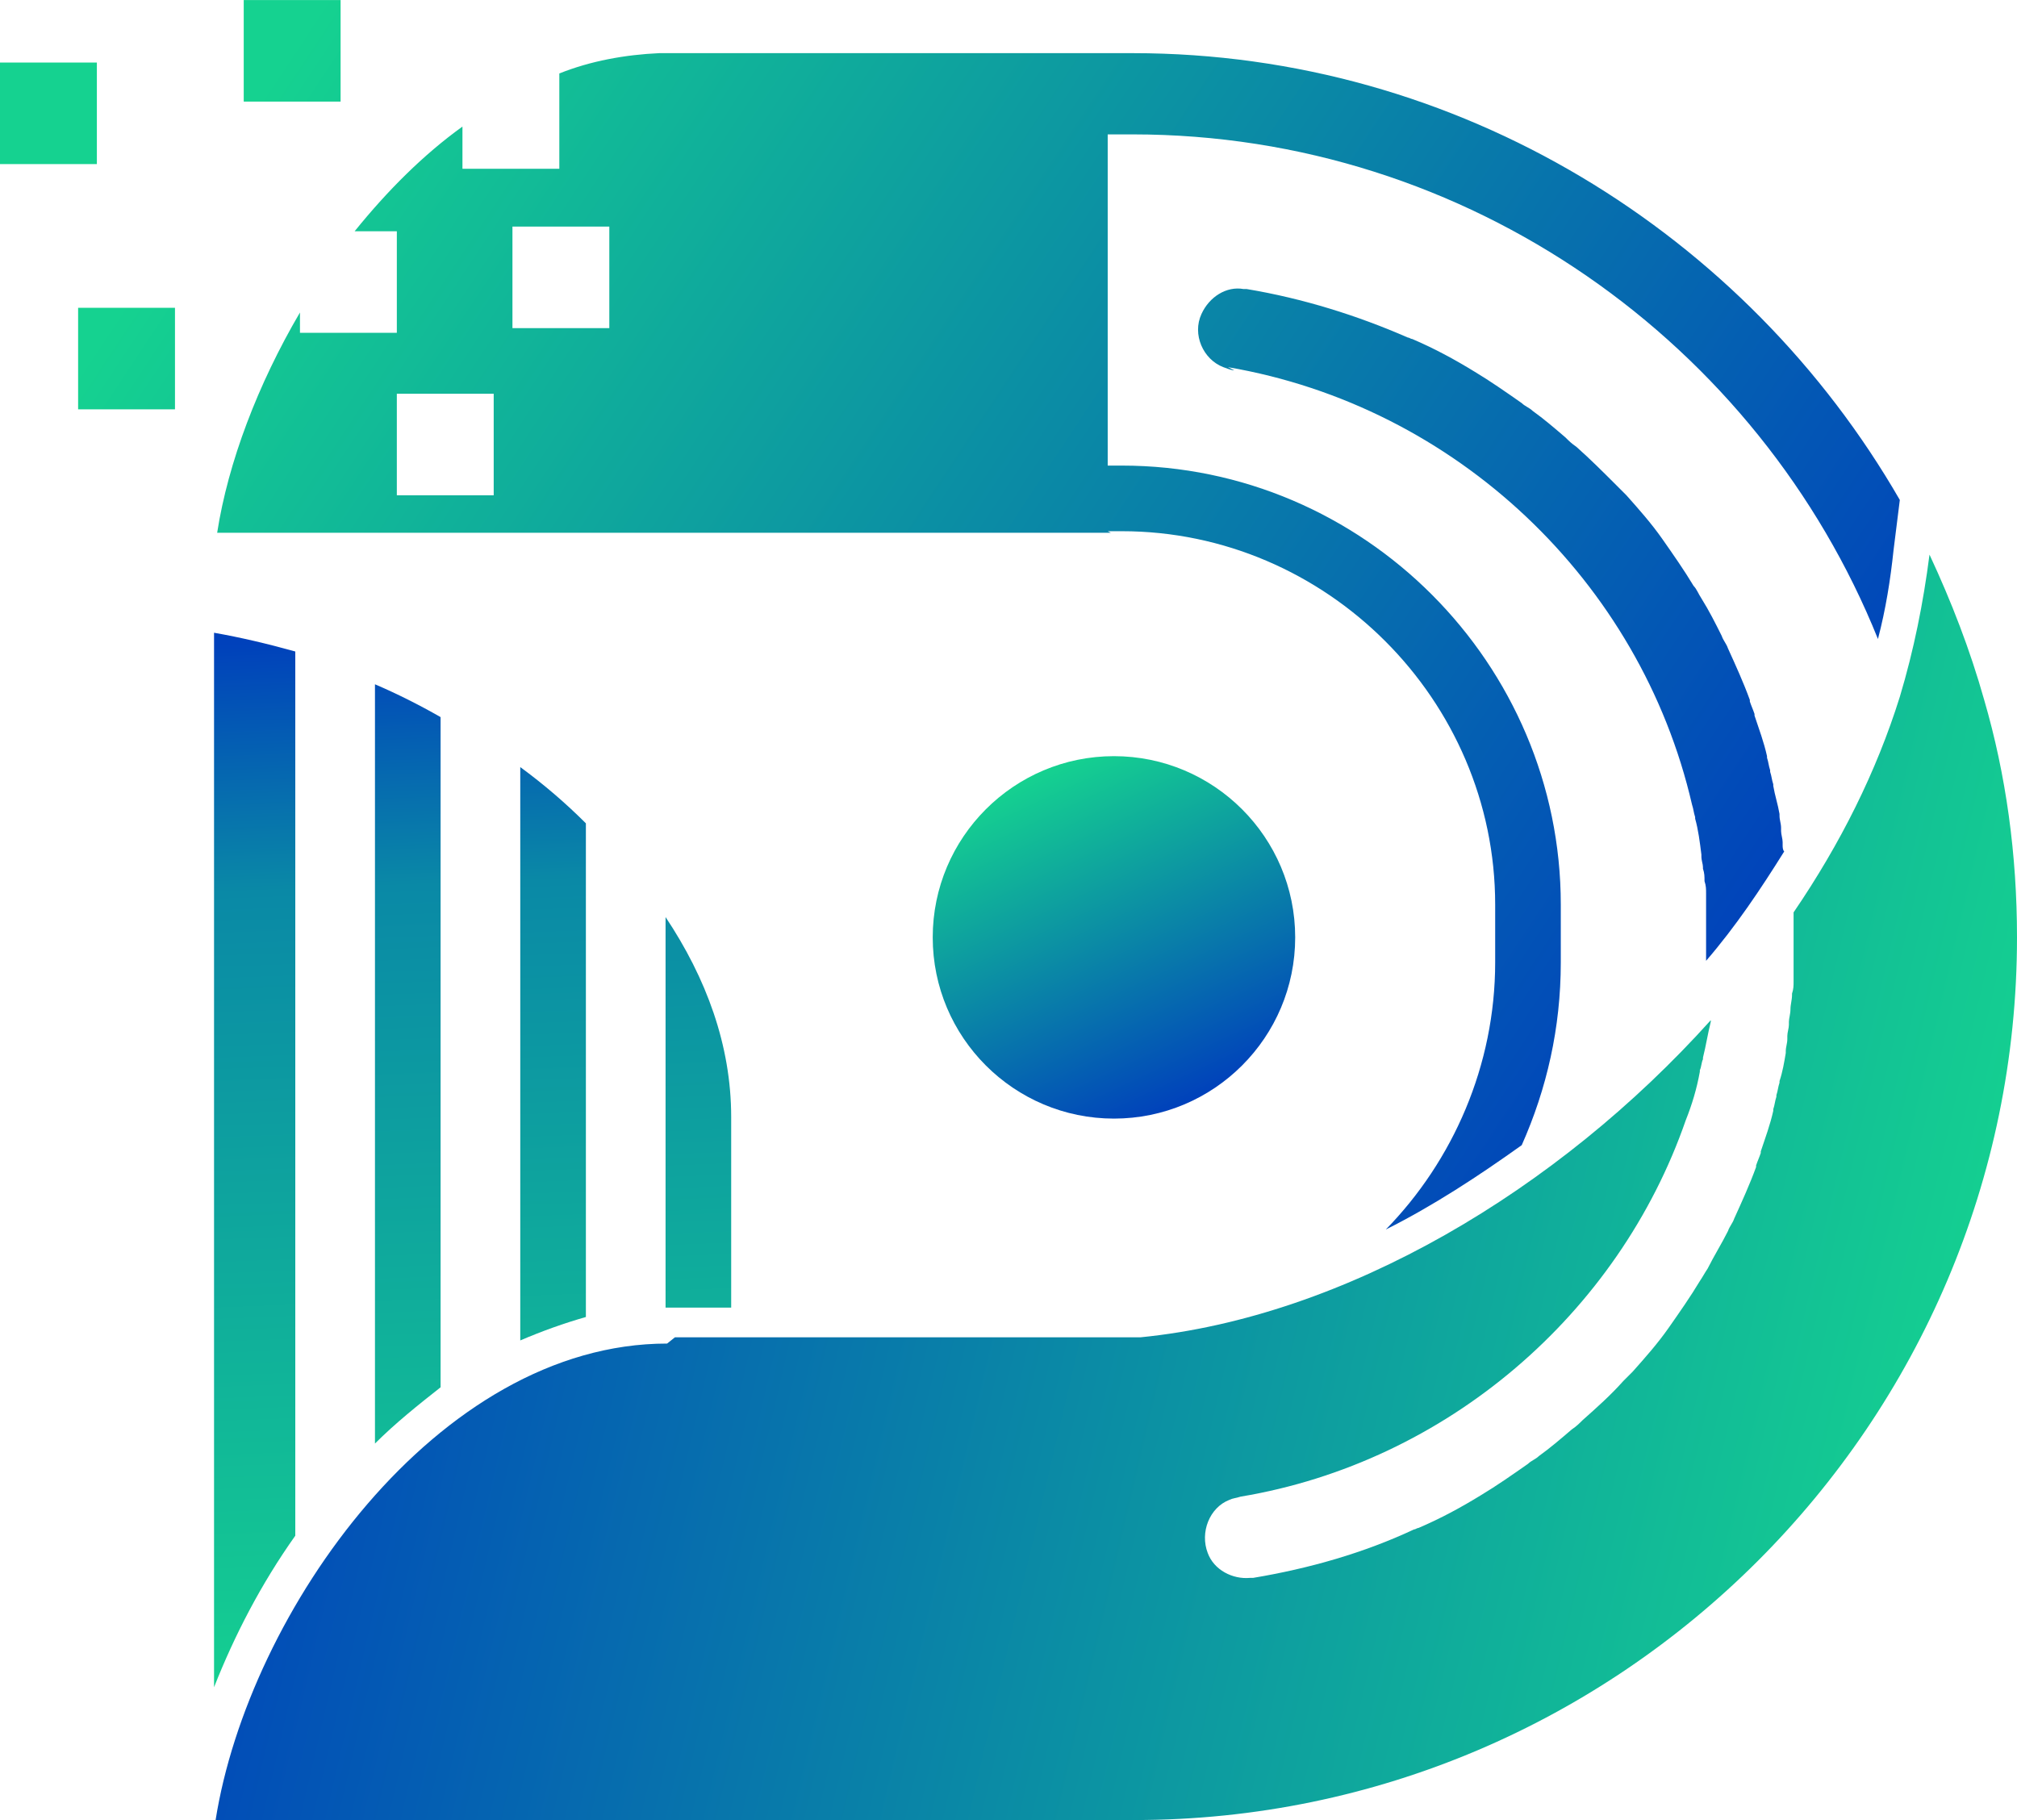<?xml version="1.0" encoding="UTF-8"?>
<!DOCTYPE svg PUBLIC "-//W3C//DTD SVG 1.1//EN" "http://www.w3.org/Graphics/SVG/1.1/DTD/svg11.dtd">
<!-- Creator: CorelDRAW 2020 (64-Bit) -->
<svg xmlns="http://www.w3.org/2000/svg" xml:space="preserve" width="0.533in" height="0.481in" version="1.1" style="shape-rendering:geometricPrecision; text-rendering:geometricPrecision; image-rendering:optimizeQuality; fill-rule:evenodd; clip-rule:evenodd"
viewBox="0 0 12.91 11.65"
 xmlns:xlink="http://www.w3.org/1999/xlink"
 xmlns:xodm="http://www.corel.com/coreldraw/odm/2003">
 <defs>
  <style type="text/css">
   <![CDATA[
    .fil3 {fill:url(#id0)}
    .fil0 {fill:url(#id1)}
    .fil1 {fill:url(#id2)}
    .fil2 {fill:url(#id3)}
   ]]>
  </style>
  <linearGradient id="id0" gradientUnits="userSpaceOnUse" x1="6.64" y1="4.95" x2="7.62" y2="7.05">
   <stop offset="0" style="stop-opacity:1; stop-color:#15D290"/>
   <stop offset="1" style="stop-opacity:1; stop-color:#0041BB"/>
  </linearGradient>
  <linearGradient id="id1" gradientUnits="userSpaceOnUse" x1="2.9" y1="4.07" x2="3.16" y2="10.95">
   <stop offset="0" style="stop-opacity:1; stop-color:#0041BB"/>
   <stop offset="0.231" style="stop-opacity:1; stop-color:#0A89A6"/>
   <stop offset="1" style="stop-opacity:1; stop-color:#15D290"/>
  </linearGradient>
  <linearGradient id="id2" gradientUnits="userSpaceOnUse" xlink:href="#id0" x1="1.49" y1="0.89" x2="10.68" y2="6.98">
  </linearGradient>
  <linearGradient id="id3" gradientUnits="userSpaceOnUse" x1="1.6" y1="6.31" x2="12.68" y2="8.9">
   <stop offset="0" style="stop-opacity:1; stop-color:#0041BB"/>
   <stop offset="1" style="stop-opacity:1; stop-color:#15D290"/>
  </linearGradient>
 </defs>
 <g id="Layer_x0020_1">
  <g id="_1865604899168">
   <path class="fil0" d="M2.4 4.37l0 4.87c0.13,-0.13 0.28,-0.25 0.42,-0.36l0 -4.29c-0.14,-0.08 -0.28,-0.15 -0.42,-0.21zm0.93 0.54l0 3.67c0.14,-0.06 0.28,-0.11 0.42,-0.15l0 -3.16c-0.13,-0.13 -0.27,-0.25 -0.42,-0.36zm-1.44 4.93l0 -5.67c-0.18,-0.05 -0.35,-0.09 -0.52,-0.12l0 6.75c0.13,-0.33 0.3,-0.66 0.52,-0.97zm2.79 -1.47l0 -1.22c0,-0.46 -0.16,-0.89 -0.42,-1.28l0 2.5 0.42 0z"/>
   <path class="fil1" d="M7.09 3.4l0.09 0c1.31,0 2.39,1.08 2.39,2.39l0 0.37c0,0.66 -0.27,1.27 -0.7,1.71 0.3,-0.15 0.59,-0.34 0.87,-0.54 0.16,-0.36 0.25,-0.75 0.25,-1.17l0 -0.37c0,-1.54 -1.26,-2.81 -2.81,-2.81l-0.09 0 0 -2.12 0.16 0c2.15,0 4.01,1.34 4.77,3.23 0.05,-0.19 0.08,-0.38 0.1,-0.57l0.04 -0.32c-0.98,-1.7 -2.82,-2.86 -4.91,-2.86l-2.98 0 0 0 -0.01 0 0 0 -0.01 0 0 0 -0.01 0 0 0c-0.01,0 -0.02,0 -0.02,0l0 0c-0.22,0.01 -0.44,0.05 -0.64,0.13l0 0 0 0.39 0 0.22 -0.62 0 0 -0.27c-0.25,0.18 -0.48,0.41 -0.69,0.67l0.27 0 0 0.65 -0.62 0 0 -0.13c-0.27,0.46 -0.46,0.96 -0.53,1.41l5.72 0 0 0zm-6.59 -1.43l0.62 0 0 0.65 -0.62 0 0 -0.65zm-0.5 -1.57l0.62 0 0 0.65 -0.62 0 0 -0.65zm1.56 -0.4l0.62 0 0 0.65 -0.62 0 0 -0.65zm1.72 1.45l0.62 0 0 0.65 -0.62 0 0 -0.65zm-0.74 1.07l0.62 0 0 0.65 -0.62 0 0 -0.65zm5.36 -0.15c-0.02,-0 -0.04,-0.01 -0.07,-0.02 -0.13,-0.05 -0.2,-0.21 -0.14,-0.34 0.05,-0.11 0.16,-0.18 0.27,-0.16 0,-0 0.01,-0 0.02,0 0.36,0.06 0.71,0.17 1.03,0.31l0 -0c0.01,0 0.02,0.01 0.03,0.01l0 0c0.14,0.06 0.27,0.13 0.4,0.21l0 0c0.1,0.06 0.2,0.13 0.3,0.2l0 0c0.02,0.02 0.05,0.03 0.07,0.05l0 0c0.07,0.05 0.14,0.11 0.21,0.17l0 0c0.02,0.02 0.04,0.04 0.07,0.06l0 0c0.09,0.08 0.17,0.16 0.26,0.25l0 0c0.02,0.02 0.04,0.04 0.06,0.06l0 0c0.08,0.09 0.16,0.18 0.23,0.28l0 0c0.07,0.1 0.14,0.2 0.2,0.3l0 0c0.02,0.02 0.03,0.05 0.05,0.08l0 0c0.05,0.08 0.09,0.16 0.13,0.24l0 0c0.01,0.03 0.03,0.05 0.04,0.08l0 0c0.05,0.11 0.1,0.22 0.14,0.33l0 0.01c0.01,0.03 0.02,0.05 0.03,0.08l0 0.01c0.03,0.09 0.06,0.17 0.08,0.26l0 0.01c0.01,0.03 0.01,0.05 0.02,0.08l0 0.01c0.01,0.03 0.01,0.05 0.02,0.08l0 0.01c0.01,0.06 0.03,0.12 0.04,0.18 0,0 0,0.01 0,0.01 0,0.03 0.01,0.05 0.01,0.08l0 0.02c0,0.02 0.01,0.05 0.01,0.07 0,0.01 0,0.01 0,0.02 0,0.01 0,0.03 0.01,0.04 -0.15,0.24 -0.31,0.48 -0.5,0.7l0 -0.02c0,-0.02 0,-0.04 0,-0.06 0,-0.01 0,-0.01 0,-0.02 0,-0.03 0,-0.05 0,-0.08l0 -0c0,-0.03 -0,-0.05 -0,-0.08 -0,-0.01 -0,-0.01 -0,-0.02 -0,-0.02 -0,-0.04 -0,-0.06 -0,-0.01 -0,-0.01 -0,-0.02 -0,-0.02 -0,-0.04 -0,-0.06 -0,-0 -0,-0.01 -0,-0.01 -0,-0.03 -0,-0.05 -0.01,-0.08l-0 -0c-0,-0.03 -0,-0.05 -0.01,-0.08 -0,-0 -0,-0.01 -0,-0.01 -0,-0.02 -0.01,-0.04 -0.01,-0.07l-0 -0.01c-0.01,-0.08 -0.02,-0.16 -0.04,-0.23l-0 -0.01c-0.01,-0.03 -0.01,-0.05 -0.02,-0.08l-0 -0c-0.33,-1.43 -1.51,-2.55 -2.97,-2.8z"/>
   <path class="fil2" d="M4.27 8.6c-1.47,0 -2.68,1.72 -2.89,3.05l5.72 0 0.16 0c3.11,0 5.65,-2.54 5.65,-5.65 0,-0.53 -0.07,-1.04 -0.21,-1.52 -0.09,-0.32 -0.21,-0.63 -0.35,-0.93 -0.04,0.31 -0.1,0.61 -0.19,0.91 -0.15,0.48 -0.38,0.94 -0.68,1.38 0,0.01 0,0.03 0,0.04 0,0.01 0,0.02 0,0.02 0,0.03 0,0.06 0,0.09l0 0c0,0.03 -0,0.06 -0,0.09 -0,0.01 -0,0.02 -0,0.02 -0,0.02 -0,0.04 -0,0.07 -0,0.01 -0,0.02 -0,0.03 -0,0.02 -0,0.04 -0,0.06 -0,0.01 -0,0.02 -0,0.02 -0,0.03 -0,0.05 -0.01,0.08 -0,0 -0,0.01 -0,0.01 -0,0.03 -0.01,0.06 -0.01,0.09l-0 0c-0,0.03 -0.01,0.06 -0.01,0.08 -0,0.01 -0,0.01 -0,0.02 -0,0.02 -0.01,0.05 -0.01,0.07 -0,0.01 -0,0.01 -0,0.02 -0,0.03 -0.01,0.05 -0.01,0.08 -0,0 -0,0.01 -0,0.01 -0.01,0.06 -0.02,0.12 -0.04,0.18l-0 0.01c-0.01,0.03 -0.01,0.05 -0.02,0.08l-0 0.01c-0.01,0.03 -0.01,0.05 -0.02,0.08l-0 0.01c-0.02,0.09 -0.05,0.17 -0.08,0.26l-0 0.01c-0.01,0.03 -0.02,0.05 -0.03,0.08l-0 0.01c-0.04,0.11 -0.09,0.22 -0.14,0.33l-0 0c-0.01,0.03 -0.03,0.05 -0.04,0.08l-0 0c-0.04,0.08 -0.09,0.16 -0.13,0.24l-0 0c-0.02,0.03 -0.03,0.05 -0.05,0.08l-0 0c-0.06,0.1 -0.13,0.2 -0.2,0.3l-0 0c-0.07,0.1 -0.15,0.19 -0.23,0.28l-0 0c-0.02,0.02 -0.04,0.04 -0.06,0.06l-0 0c-0.08,0.09 -0.17,0.17 -0.26,0.25l-0 0c-0.02,0.02 -0.04,0.04 -0.07,0.06l-0 0c-0.07,0.06 -0.14,0.12 -0.21,0.17l-0 0c-0.02,0.02 -0.05,0.03 -0.07,0.05l-0 0c-0.1,0.07 -0.2,0.14 -0.3,0.2l-0 0c-0.13,0.08 -0.26,0.15 -0.4,0.21l-0 0c-0.01,0 -0.02,0.01 -0.03,0.01l0 -0c-0.32,0.15 -0.67,0.25 -1.03,0.31 -0.01,0 -0.01,0 -0.02,0 -0.11,0.01 -0.23,-0.05 -0.27,-0.16 -0.05,-0.13 0.01,-0.29 0.14,-0.34 0.02,-0.01 0.04,-0.01 0.07,-0.02 1.32,-0.22 2.42,-1.17 2.85,-2.41l0 -0c0.04,-0.1 0.07,-0.2 0.09,-0.31l0 -0.01c0.01,-0.02 0.01,-0.05 0.02,-0.07l0 -0.01c0.02,-0.08 0.03,-0.15 0.05,-0.23l0 -0.01 0 -0c-0.98,1.09 -2.34,1.9 -3.65,2.03 -0.04,0 -0.08,0 -0.12,0l-2.86 -0z"/>
   <path class="fil3" d="M7.13 4.84c-0.64,0 -1.16,0.52 -1.16,1.16 0,0.64 0.52,1.16 1.16,1.16 0.64,0 1.16,-0.52 1.16,-1.16 0,-0.64 -0.52,-1.16 -1.16,-1.16z"/>
  </g>
 </g>
</svg>
